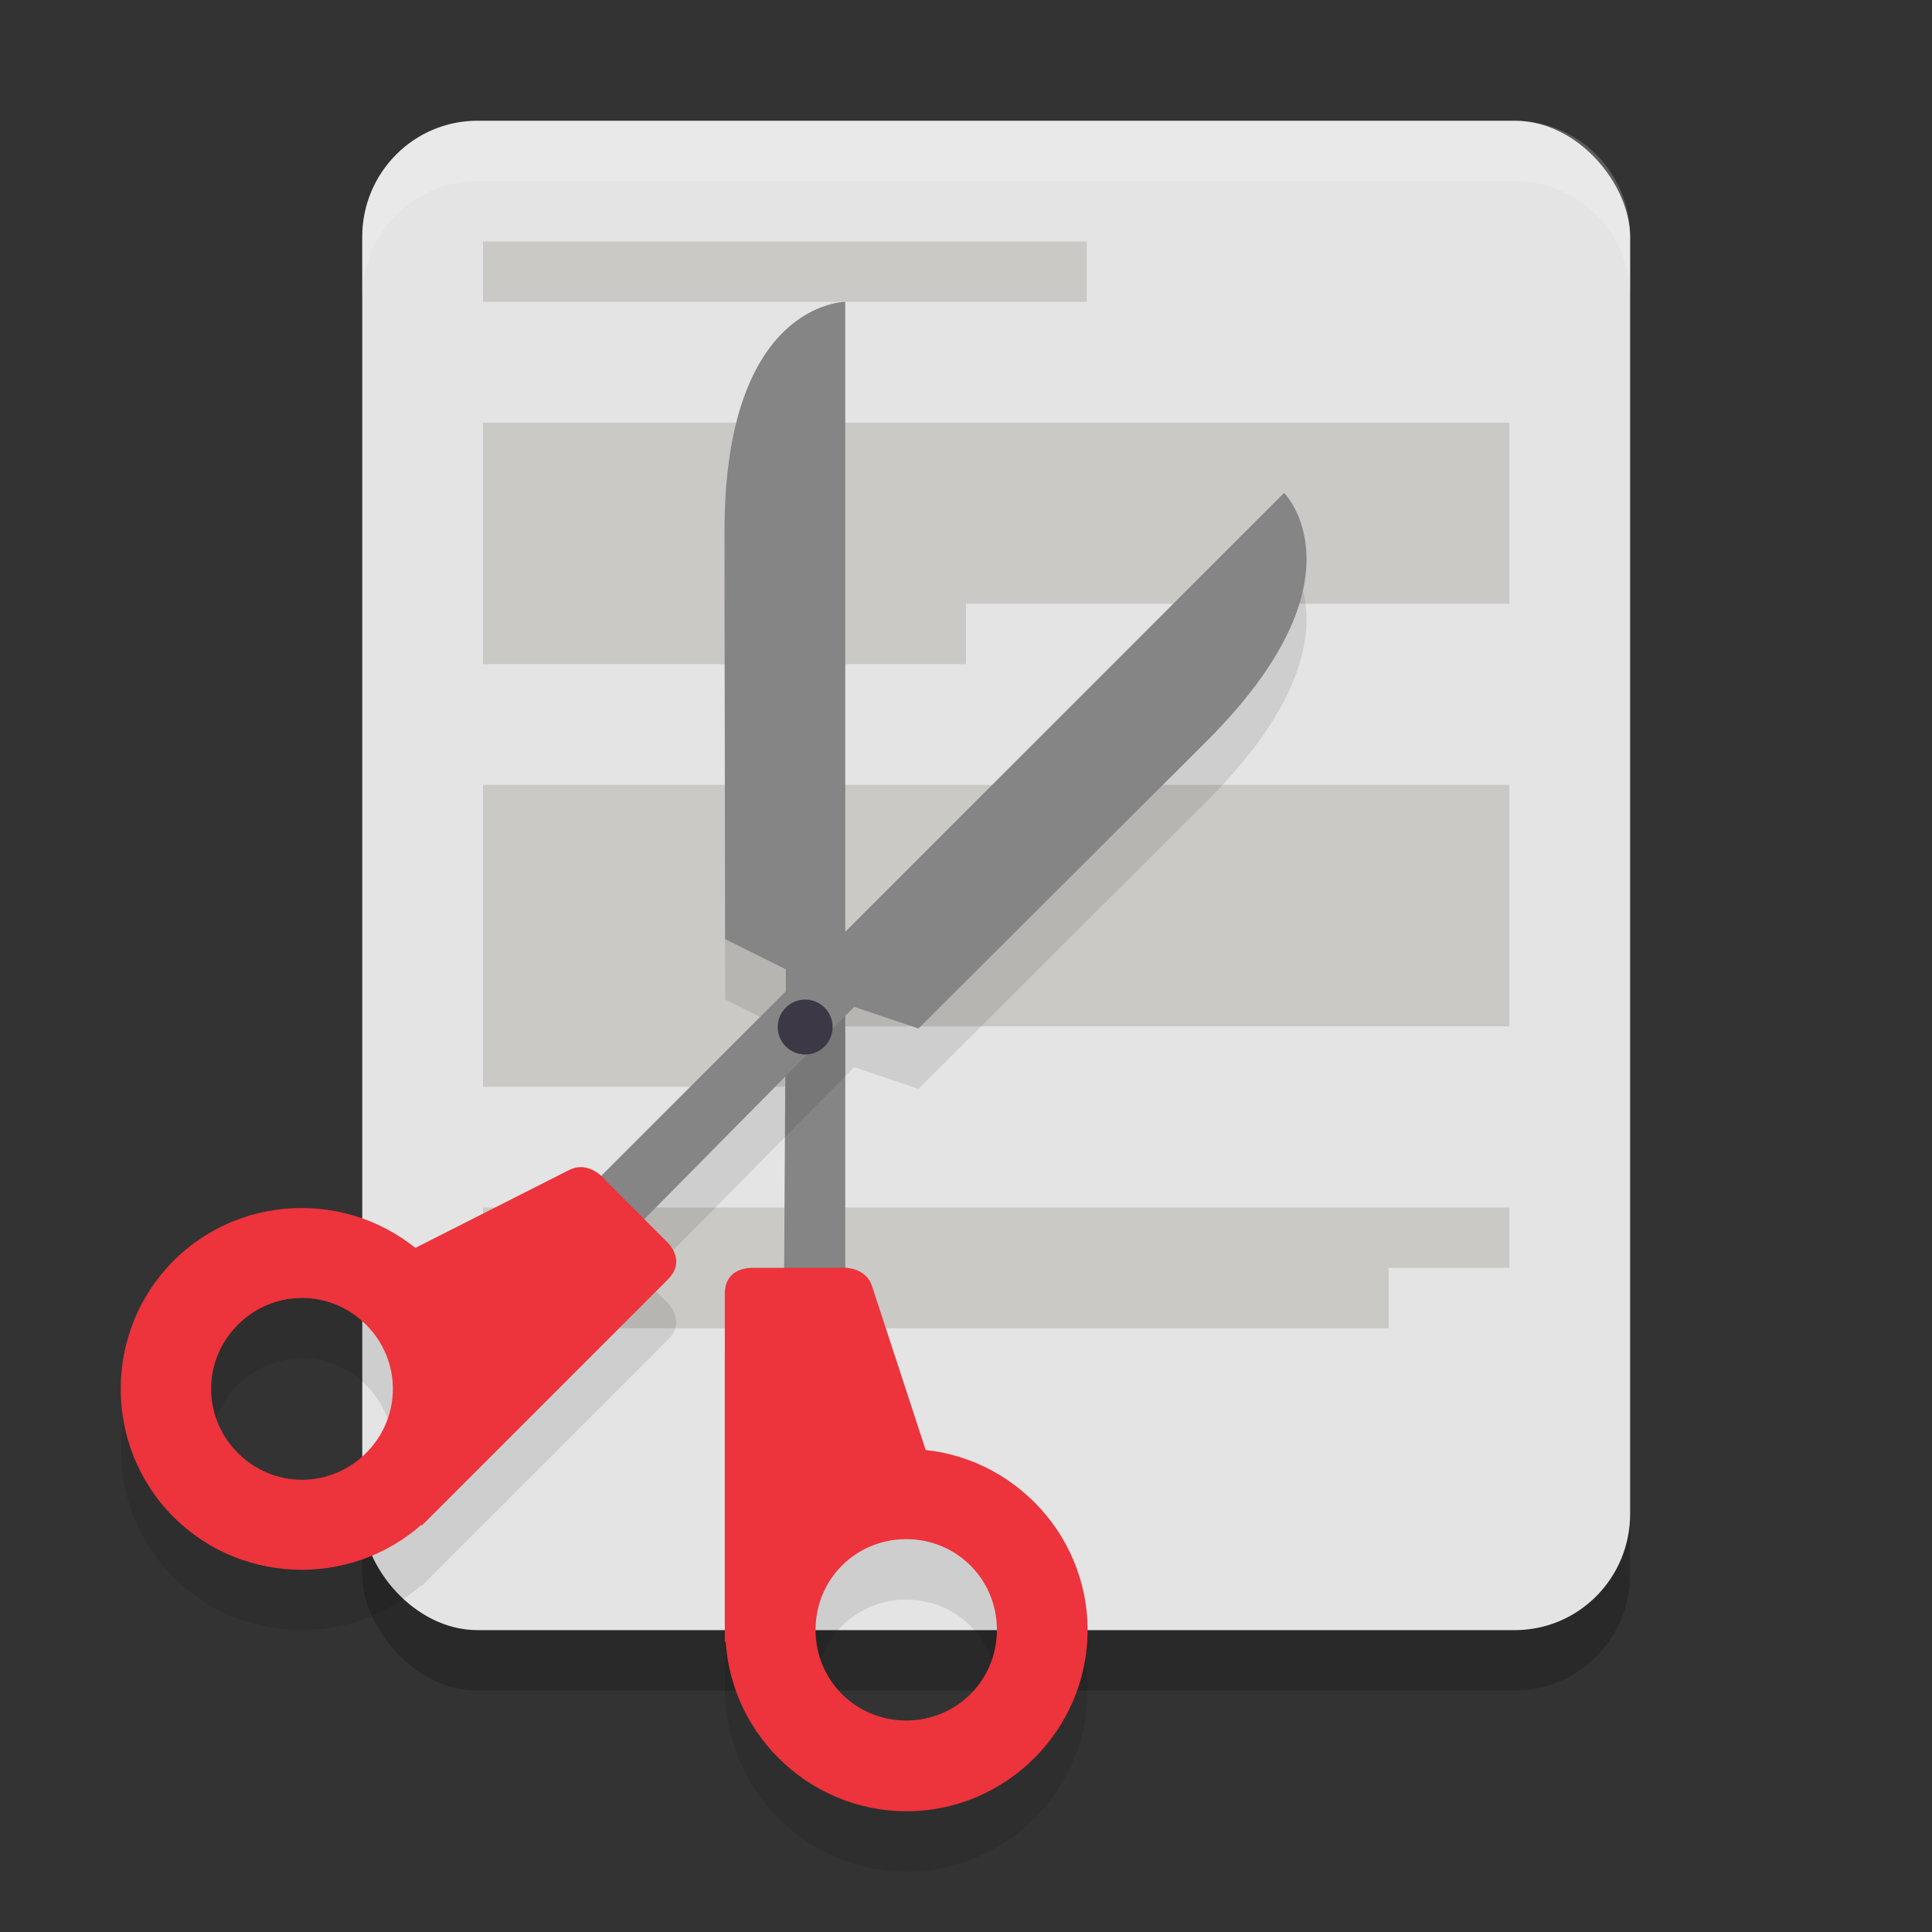 <svg xmlns="http://www.w3.org/2000/svg" width="32" height="32" version="1.1">
 <rect width="100%" height="100%" fill="#333333" stroke="none"/>
 <rect style="opacity:0.2" width="21" height="25" x="6" y="3" rx="1.909" ry="1.923"/>
 <rect style="fill:#e4e4e4" width="21" height="25" x="6" y="2" rx="1.909" ry="1.923"/>
 <path style="fill:#cac9c5" d="m 8,20 v 2 H 23 v -1 h 2 v -1 z"/>
 <path style="fill:#cac9c5" d="M 8,4 V 5 H 18 V 4 Z"/>
 <path style="fill:#cac9c5" d="M 8,13 H 25 v 4 H 13 v 1 H 8 Z"/>
 <path style="fill:#cac9c5" d="m 16,10 v 1 H 8 V 7 H 25 v 3 z"/>
 <path style="opacity:0.1" d="m 14,6 c 0,0 -2,7.225e-4 -2,3.803 l 0.01,6.752 1.008,0.5 L 12.988,22 h -0.518 c 0,0 -0.465,-0.034 -0.465,0.432 v 5.768 l 0.014,-0.01 C 12.118,29.752 13.428,31 15.014,31 c 1.65,0 3,-1.35 3,-3 0,-1.542 -1.181,-2.822 -2.682,-2.982 l -0.889,-2.713 C 14.362,22.06 14.141,22.006 14,21.998 Z m 1.01,20.494 c 0.836,0 1.502,0.666 1.502,1.502 0,0.836 -0.666,1.502 -1.502,1.502 -0.836,0 -1.502,-0.666 -1.502,-1.502 0,-0.836 0.666,-1.502 1.502,-1.502 z"/>
 <path style="fill:#858585" d="M 12.983,21.909 H 14 V 5 c 0,0 -2,-2.5e-6 -2,3.802 l 0.01,6.753 1.007,0.5 z"/>
 <path style="fill:#ed333b" d="m 12.005,27.2 v -5.768 c 0,-0.465 0.465,-0.432 0.465,-0.432 h 1.405 c 0,0 0.446,-0.065 0.569,0.304 l 1.093,3.338 z"/>
 <path style="fill:#ed333b" d="m 15.014,24 c -1.65,0 -3,1.35 -3,3 0,1.65 1.35,3 3,3 1.65,0 3,-1.35 3,-3 C 18.014,25.35 16.663,24 15.014,24 Z m -0.004,1.493 c 0.836,0 1.502,0.666 1.502,1.502 0,0.836 -0.666,1.502 -1.502,1.502 -0.836,0 -1.502,-0.666 -1.502,-1.502 0,-0.836 0.666,-1.502 1.502,-1.502 z"/>
 <path style="opacity:0.1" d="M 21.27,9.164 9.957,20.477 c -0.106,-0.094 -0.301,-0.213 -0.531,-0.098 l -2.547,1.289 C 5.704,20.722 3.965,20.793 2.875,21.883 c -1.166,1.166 -1.166,3.076 0,4.242 1.122,1.122 2.931,1.165 4.105,0.129 l 0.002,0.018 4.078,-4.078 c 0.329,-0.329 -0.023,-0.635 -0.023,-0.635 l -0.367,-0.365 3.477,-3.518 1.066,0.359 4.781,-4.768 c 2.688,-2.688 1.275,-4.104 1.275,-4.104 z M 5.002,22.498 c 0.383,0 0.767,0.148 1.062,0.443 0.591,0.591 0.591,1.534 0,2.125 -0.591,0.591 -1.534,0.591 -2.125,0 -0.591,-0.591 -0.591,-1.534 0,-2.125 0.296,-0.296 0.679,-0.443 1.062,-0.443 z"/>
 <path style="fill:#858585" d="M 10.032,20.84 9.313,20.121 21.269,8.164 c 0,0 1.414,1.414 -1.274,4.103 l -4.782,4.768 -1.065,-0.358 z"/>
 <path style="fill:#ed333b" d="m 6.982,25.272 4.079,-4.079 c 0.329,-0.329 -0.024,-0.634 -0.024,-0.634 l -0.993,-0.993 c 0,0 -0.269,-0.362 -0.617,-0.187 L 6.293,20.966 Z"/>
 <path style="fill:#ed333b" d="m 7.117,20.883 c 1.166,1.166 1.166,3.076 0,4.243 -1.166,1.166 -3.076,1.166 -4.243,2e-6 -1.166,-1.166 -1.166,-3.076 0,-4.243 1.166,-1.166 3.076,-1.166 4.243,1e-6 z m -1.053,1.059 c -0.591,-0.591 -1.533,-0.591 -2.124,-1e-6 -0.591,0.591 -0.591,1.533 0,2.124 0.591,0.591 1.533,0.591 2.124,-1e-6 0.591,-0.591 0.591,-1.533 0,-2.124 z"/>
 <circle style="fill:#3d3846" cx="-21.462" cy="2.599" r=".455" transform="matrix(-0.707,-0.707,-0.707,0.707,0,0)"/>
 <path style="fill:#ffffff;opacity:0.2" d="M 7.908 2 C 6.851 2 6 2.859 6 3.924 L 6 4.924 C 6 3.859 6.851 3 7.908 3 L 25.092 3 C 26.149 3 27 3.859 27 4.924 L 27 3.924 C 27 2.859 26.149 2 25.092 2 L 7.908 2 z"/>
</svg>
